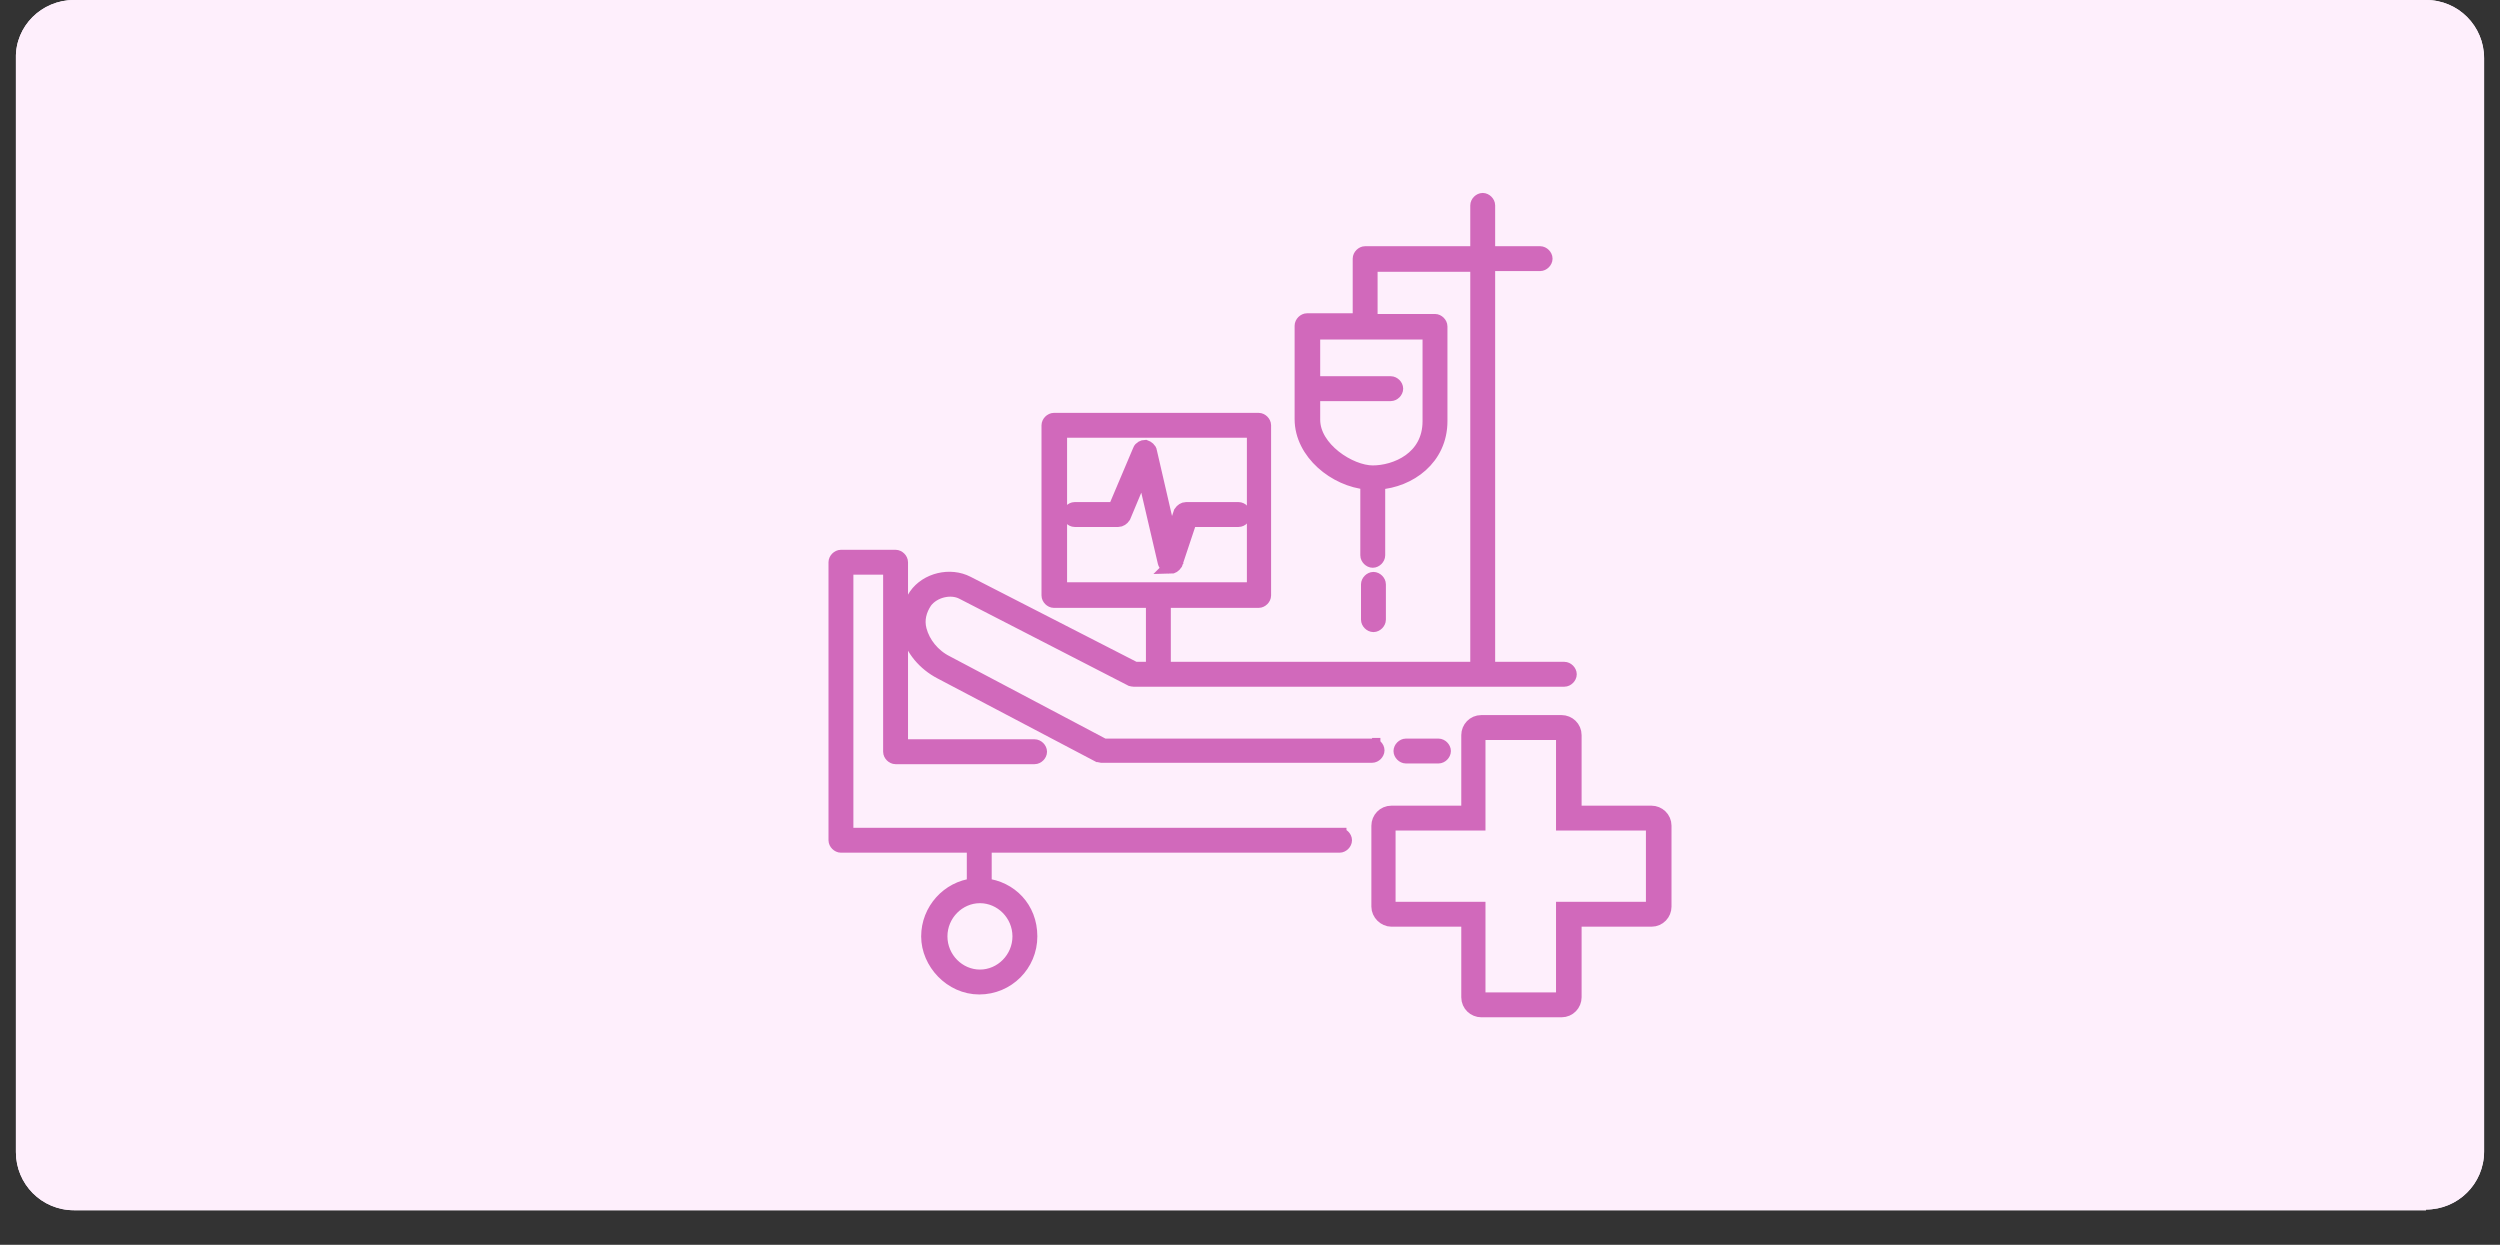 <?xml version="1.0" encoding="UTF-8"?>
<svg id="Asset" xmlns="http://www.w3.org/2000/svg" xmlns:xlink="http://www.w3.org/1999/xlink" viewBox="0 0 361.5 180">
  <rect x="0" y="0" width="361.5" height="180" fill="#333333" stroke="none"/>
  <defs>
    <style>
      .cls-1 {
        fill: #feeffc;
      }

      .cls-1, .cls-2, .cls-3 {
        stroke-width: 0px;
      }

      .cls-4 {
        fill: #d169bb;
        stroke: #d169bb;
        stroke-miterlimit: 10;
        stroke-width: 2px;
      }

      .cls-2 {
        fill: none;
      }

      .cls-5 {
        clip-path: url(#clippath);
      }

      .cls-3 {
        fill: #faf4fd;
      }
    </style>
    <clipPath id="clippath">
      <rect class="cls-2" x="-.2" width="362" height="180"/>
    </clipPath>
  </defs>
  <g class="cls-5">
    <g>
      <path class="cls-3" d="M350.8,175H10.7c-4.7,0-8.4-3.8-8.4-8.4V8.4C2.2,3.8,6,0,10.7,0h340.1c4.7,0,8.4,3.8,8.4,8.4v158.1c0,4.7-3.8,8.4-8.4,8.4Z"/>
      <path class="cls-1" d="M350.8,175H10.7c-4.7,0-8.4-3.8-8.4-8.4V8.4C2.2,3.8,6,0,10.7,0h340.1c4.7,0,8.4,3.8,8.4,8.4v158.1c0,4.7-3.8,8.4-8.4,8.4Z"/>
      <g>
        <path class="cls-4" d="M198.6,107.8h-39l-22.7-12c-2-1-3.4-2.8-3.9-4.7-.4-1.5,0-2.9.8-4.1,1.2-1.6,3.7-2.2,5.4-1.3l24.3,12.5c.1,0,.2.1.4.1h62.3c.4,0,.8-.4.8-.8s-.4-.8-.8-.8h-11v-58.5h7.5c.4,0,.8-.4.8-.8s-.4-.8-.8-.8h-7.5v-6.9c0-.4-.4-.8-.8-.8s-.8.4-.8.8v6.9h-16.2c-.4,0-.8.4-.8.8v8.9h-7.6c-.4,0-.8.4-.8.8v13.5c0,4.9,4.9,8.8,9.5,9.2v10.5c0,.4.4.8.8.8s.8-.4.8-.8v-10.5c4.5-.3,9-3.5,9-8.9v-13.7c0-.4-.4-.8-.8-.8h-9.3v-8.1h15.4v58.4h-45.3v-9.8h13.7c.4,0,.8-.4.8-.8v-24.6c0-.4-.4-.8-.8-.8h-29.6c-.4,0-.8.4-.8.8v24.6c0,.4.4.8.8.8h14.3v9.8h-2.6l-24.2-12.4c-2.5-1.3-5.9-.5-7.5,1.8-1.1,1.6-1.5,3.5-1.1,5.4.6,2.4,2.4,4.5,4.7,5.7l22.8,12c.1,0,.3.1.4.1h39.2c.4,0,.8-.4.8-.8s-.4-.8-.8-.8h.2ZM206.7,60.9c0,5.4-4.9,7.4-8.2,7.4s-8.6-3.4-8.6-7.6v-3.7h11.2c.4,0,.8-.4.8-.8s-.4-.8-.8-.8h-11.2v-7.3h16.8v12.9ZM153.3,62.3h28v22.9h-28v-22.9Z"/>
        <path class="cls-4" d="M203.3,107.8c-.4,0-.8.4-.8.8s.4.8.8.8h4.7c.4,0,.8-.4.8-.8s-.4-.8-.8-.8h-4.7Z"/>
        <path class="cls-4" d="M169.2,82c.3,0,.6-.2.8-.5l2.1-6.3h7c.4,0,.8-.4.8-.8s-.4-.8-.8-.8h-7.6c-.3,0-.6.2-.8.5l-1.4,4.2-3-13c0-.3-.4-.6-.7-.7-.3,0-.7.2-.8.5l-3.6,8.5h-5.8c-.4,0-.8.4-.8.8s.4.8.8.8h6.3c.3,0,.6-.2.8-.5l2.8-6.7,3.1,13.3c.1.4.4.6.8.7Z"/>
        <path class="cls-4" d="M199.4,89.6v-5.1c0-.4-.4-.8-.8-.8s-.8.4-.8.8v5.1c0,.4.4.8.8.8s.8-.4.8-.8Z"/>
        <path class="cls-4" d="M193.7,120.7h-71.3v-38.6h6.3v26.6c0,.4.4.8.8.8h20.1c.4,0,.8-.4.8-.8s-.4-.8-.8-.8h-19.3v-26.6c0-.4-.4-.8-.8-.8h-7.9c-.4,0-.8.4-.8.8v40.2c0,.4.4.8.8.8h19.2v5.7c-3.7.4-6.6,3.6-6.6,7.4s3.3,7.4,7.4,7.4,7.4-3.3,7.4-7.4-2.9-7-6.6-7.4v-5.7h51.3c.4,0,.8-.4.8-.8s-.4-.8-.8-.8ZM147.4,135.4c0,3.2-2.6,5.8-5.7,5.8s-5.7-2.6-5.7-5.8,2.6-5.8,5.7-5.8,5.7,2.6,5.7,5.8Z"/>
        <path class="cls-4" d="M238.8,117.5h-11.1v-11.2c0-1.1-.9-1.9-1.9-1.9h-11.6c-1.1,0-1.9.9-1.9,1.9v11.2h-11.1c-1.1,0-1.9.9-1.9,1.9v11.7c0,1,.9,1.9,1.9,1.9h11.1v11.2c0,1.1.9,1.9,1.9,1.9h11.6c1.1,0,1.9-.9,1.9-1.9v-11.2h11.1c1.1,0,1.9-.9,1.9-1.9v-11.7c0-1.1-.9-1.9-1.9-1.9ZM239,131.1c0,.2-.1.3-.3.3h-12.7v12.8c0,.2-.1.3-.3.3h-11.6c-.2,0-.3-.1-.3-.3v-12.8h-12.7c-.2,0-.3-.1-.3-.3v-11.7c0-.2.1-.3.3-.3h12.7v-12.8c0-.2.1-.3.3-.3h11.6c.2,0,.3.1.3.3v12.8h12.7c.2,0,.3.1.3.3v11.7Z"/>
      </g>
    </g>
  </g>
</svg>